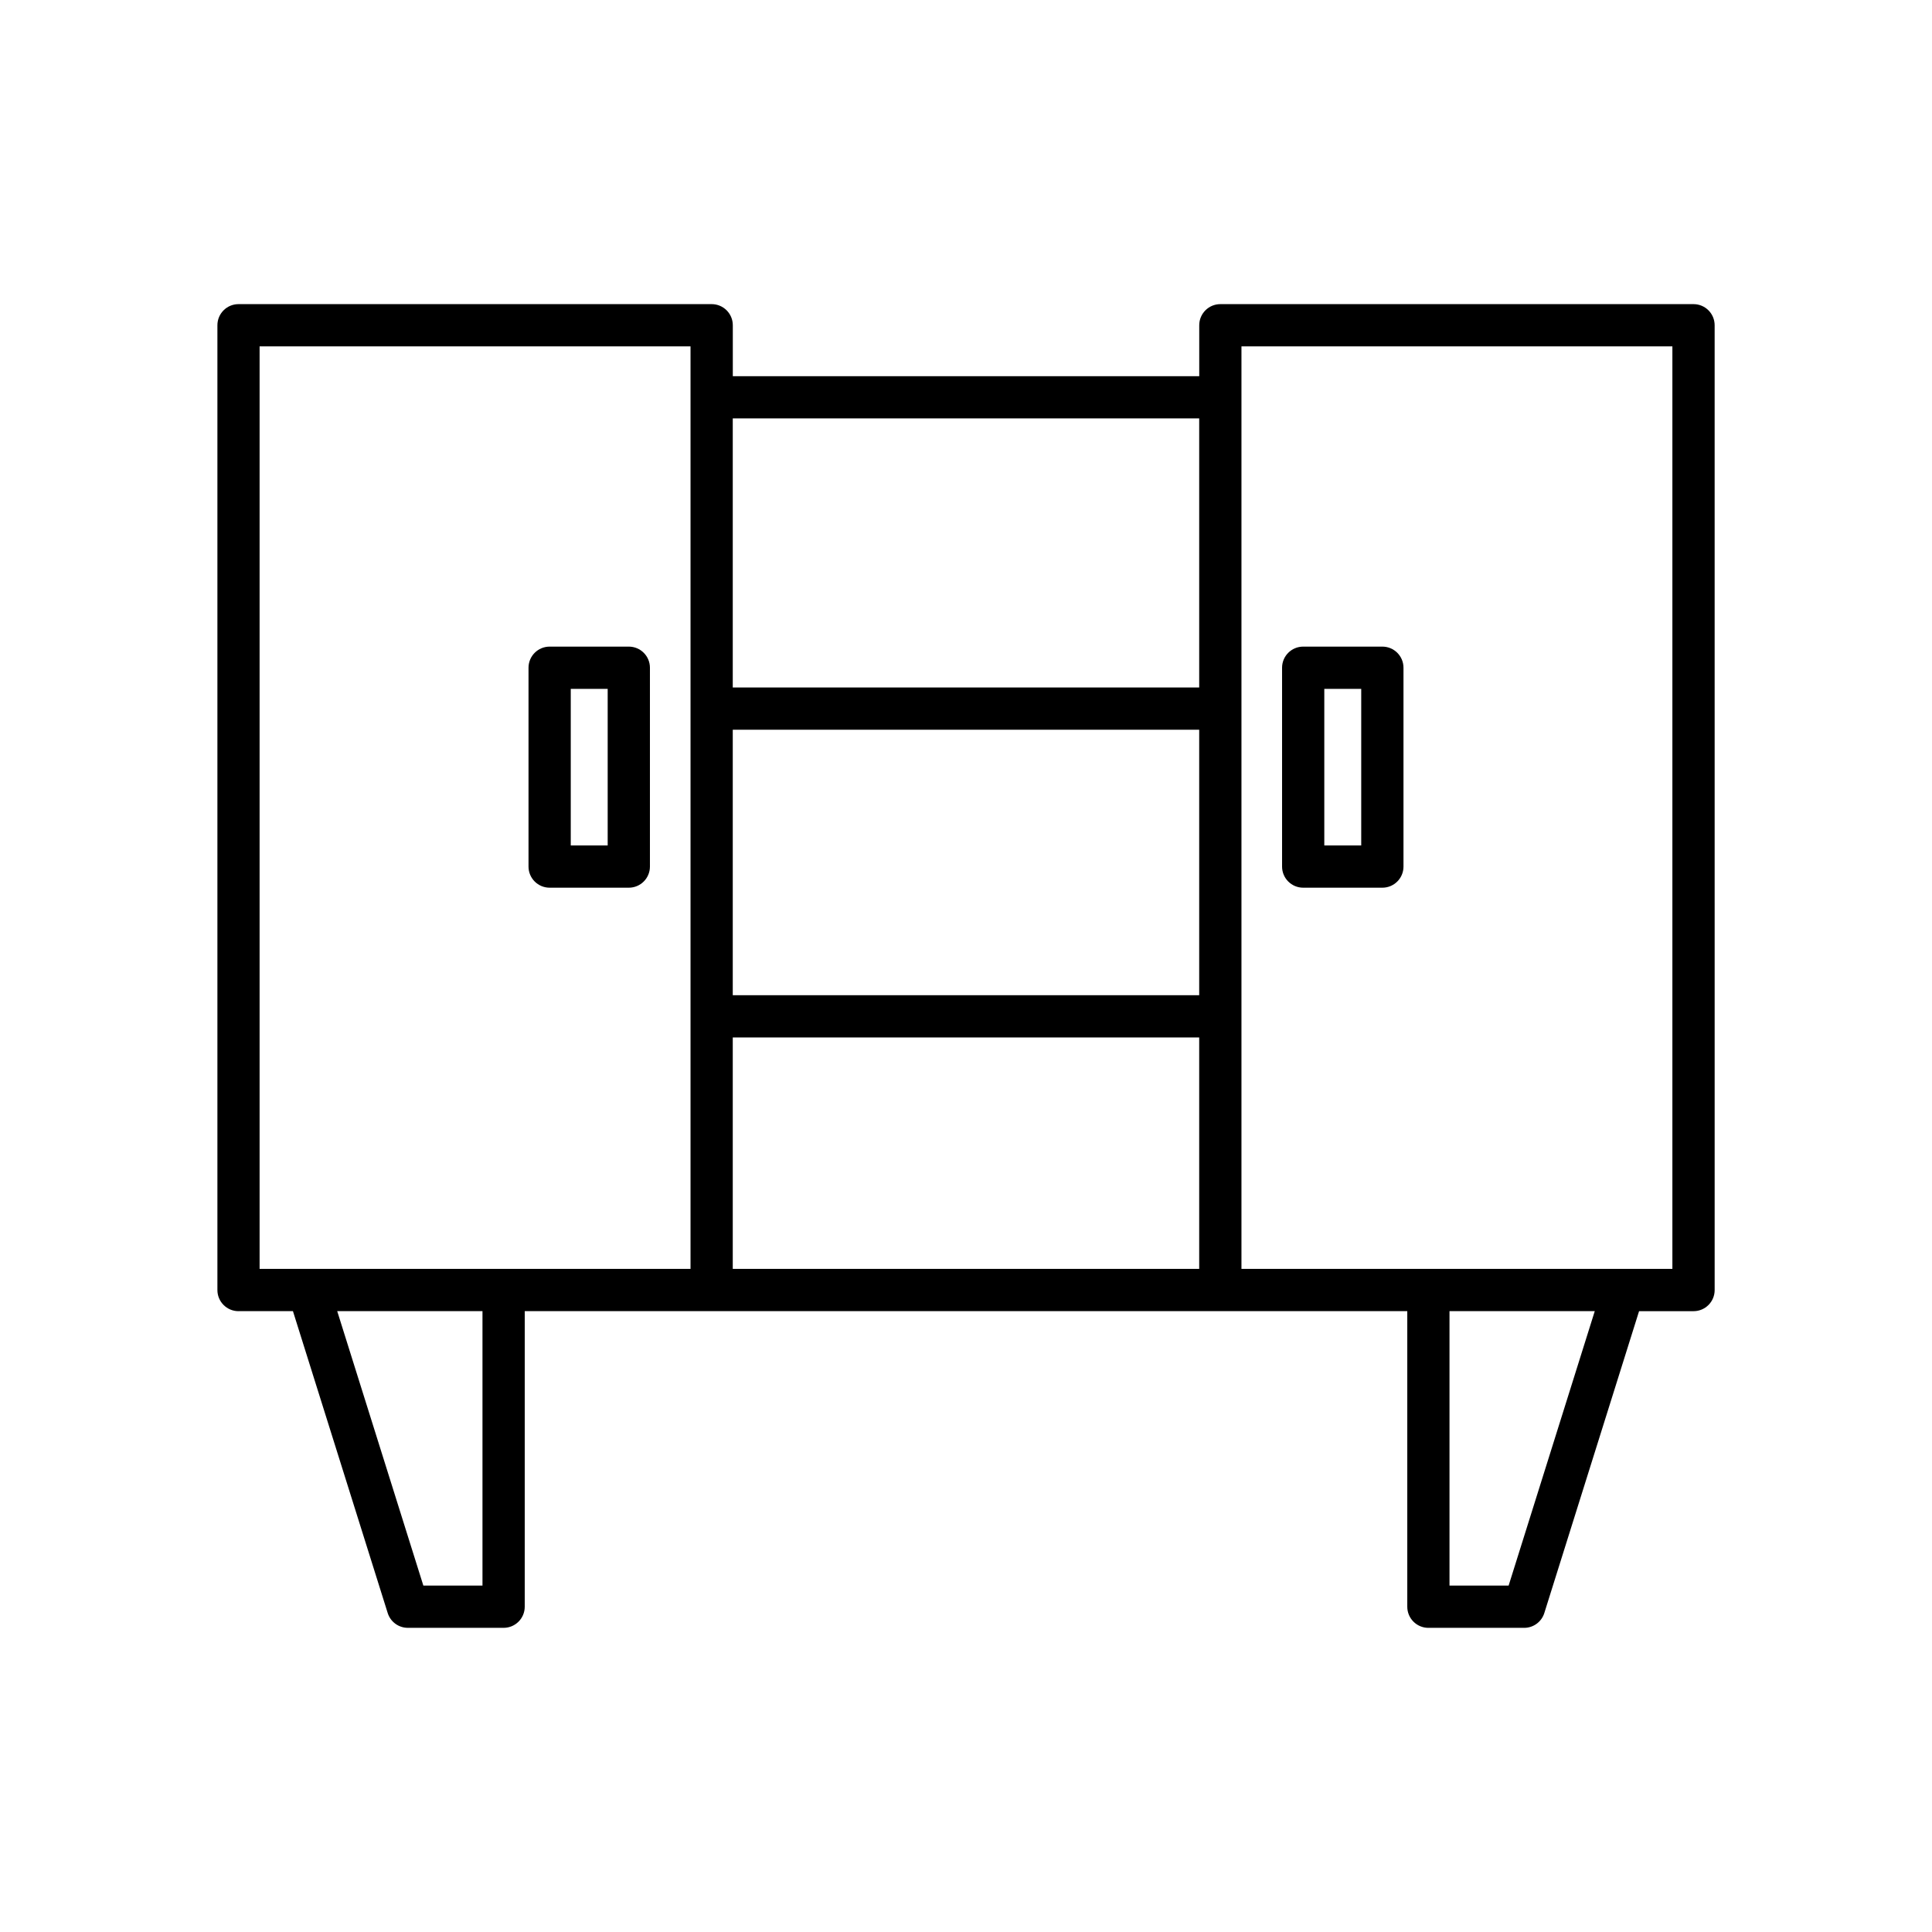 <?xml version="1.0" encoding="UTF-8"?>
<!-- Uploaded to: ICON Repo, www.iconrepo.com, Generator: ICON Repo Mixer Tools -->
<svg fill="#000000" width="800px" height="800px" version="1.1" viewBox="144 144 512 512" xmlns="http://www.w3.org/2000/svg">
 <g>
  <path d="m207.2 491.47h14.434l25.113 80.004c0.734 2.336 2.898 3.918 5.34 3.918h25.375c3.094 0 5.598-2.504 5.598-5.598l0.004-78.324h233.88v78.328c0 3.094 2.504 5.598 5.598 5.598h25.375c2.445 0 4.609-1.586 5.34-3.918l25.113-80.004h14.434c3.094 0 5.598-2.504 5.598-5.598l-0.004-255.68c0-3.094-2.504-5.598-5.598-5.598h-125.39c-3.094 0-5.598 2.504-5.598 5.598v13.496h-123.61v-13.496c0-3.094-2.504-5.598-5.598-5.598h-125.39c-3.094 0-5.598 2.504-5.598 5.598v255.68c0 3.094 2.504 5.598 5.598 5.598zm336.6 72.73h-15.668v-72.73h38.496zm-70.801-328.41h114.2v244.48h-114.2zm-134.81 19.094h123.61v71.309h-123.61zm0 82.504h123.61v70.355h-123.61zm0 81.551h123.61v61.332h-123.61zm-66.328 145.26h-15.668l-22.828-72.73h38.496zm-59.066-328.41h114.2v244.48h-114.2z"/>
  <path d="m310.64 315.36h-20.98c-3.094 0-5.598 2.504-5.598 5.598v52.691c0 3.094 2.504 5.598 5.598 5.598h20.98c3.094 0 5.598-2.504 5.598-5.598v-52.691c0-3.094-2.504-5.598-5.598-5.598zm-5.598 52.691h-9.785v-41.496h9.785z"/>
  <path d="m510.34 315.36h-20.98c-3.094 0-5.598 2.504-5.598 5.598v52.691c0 3.094 2.504 5.598 5.598 5.598h20.98c3.094 0 5.598-2.504 5.598-5.598v-52.691c0-3.094-2.504-5.598-5.598-5.598zm-5.602 52.691h-9.785v-41.496h9.785z"/>
 </g>
</svg>